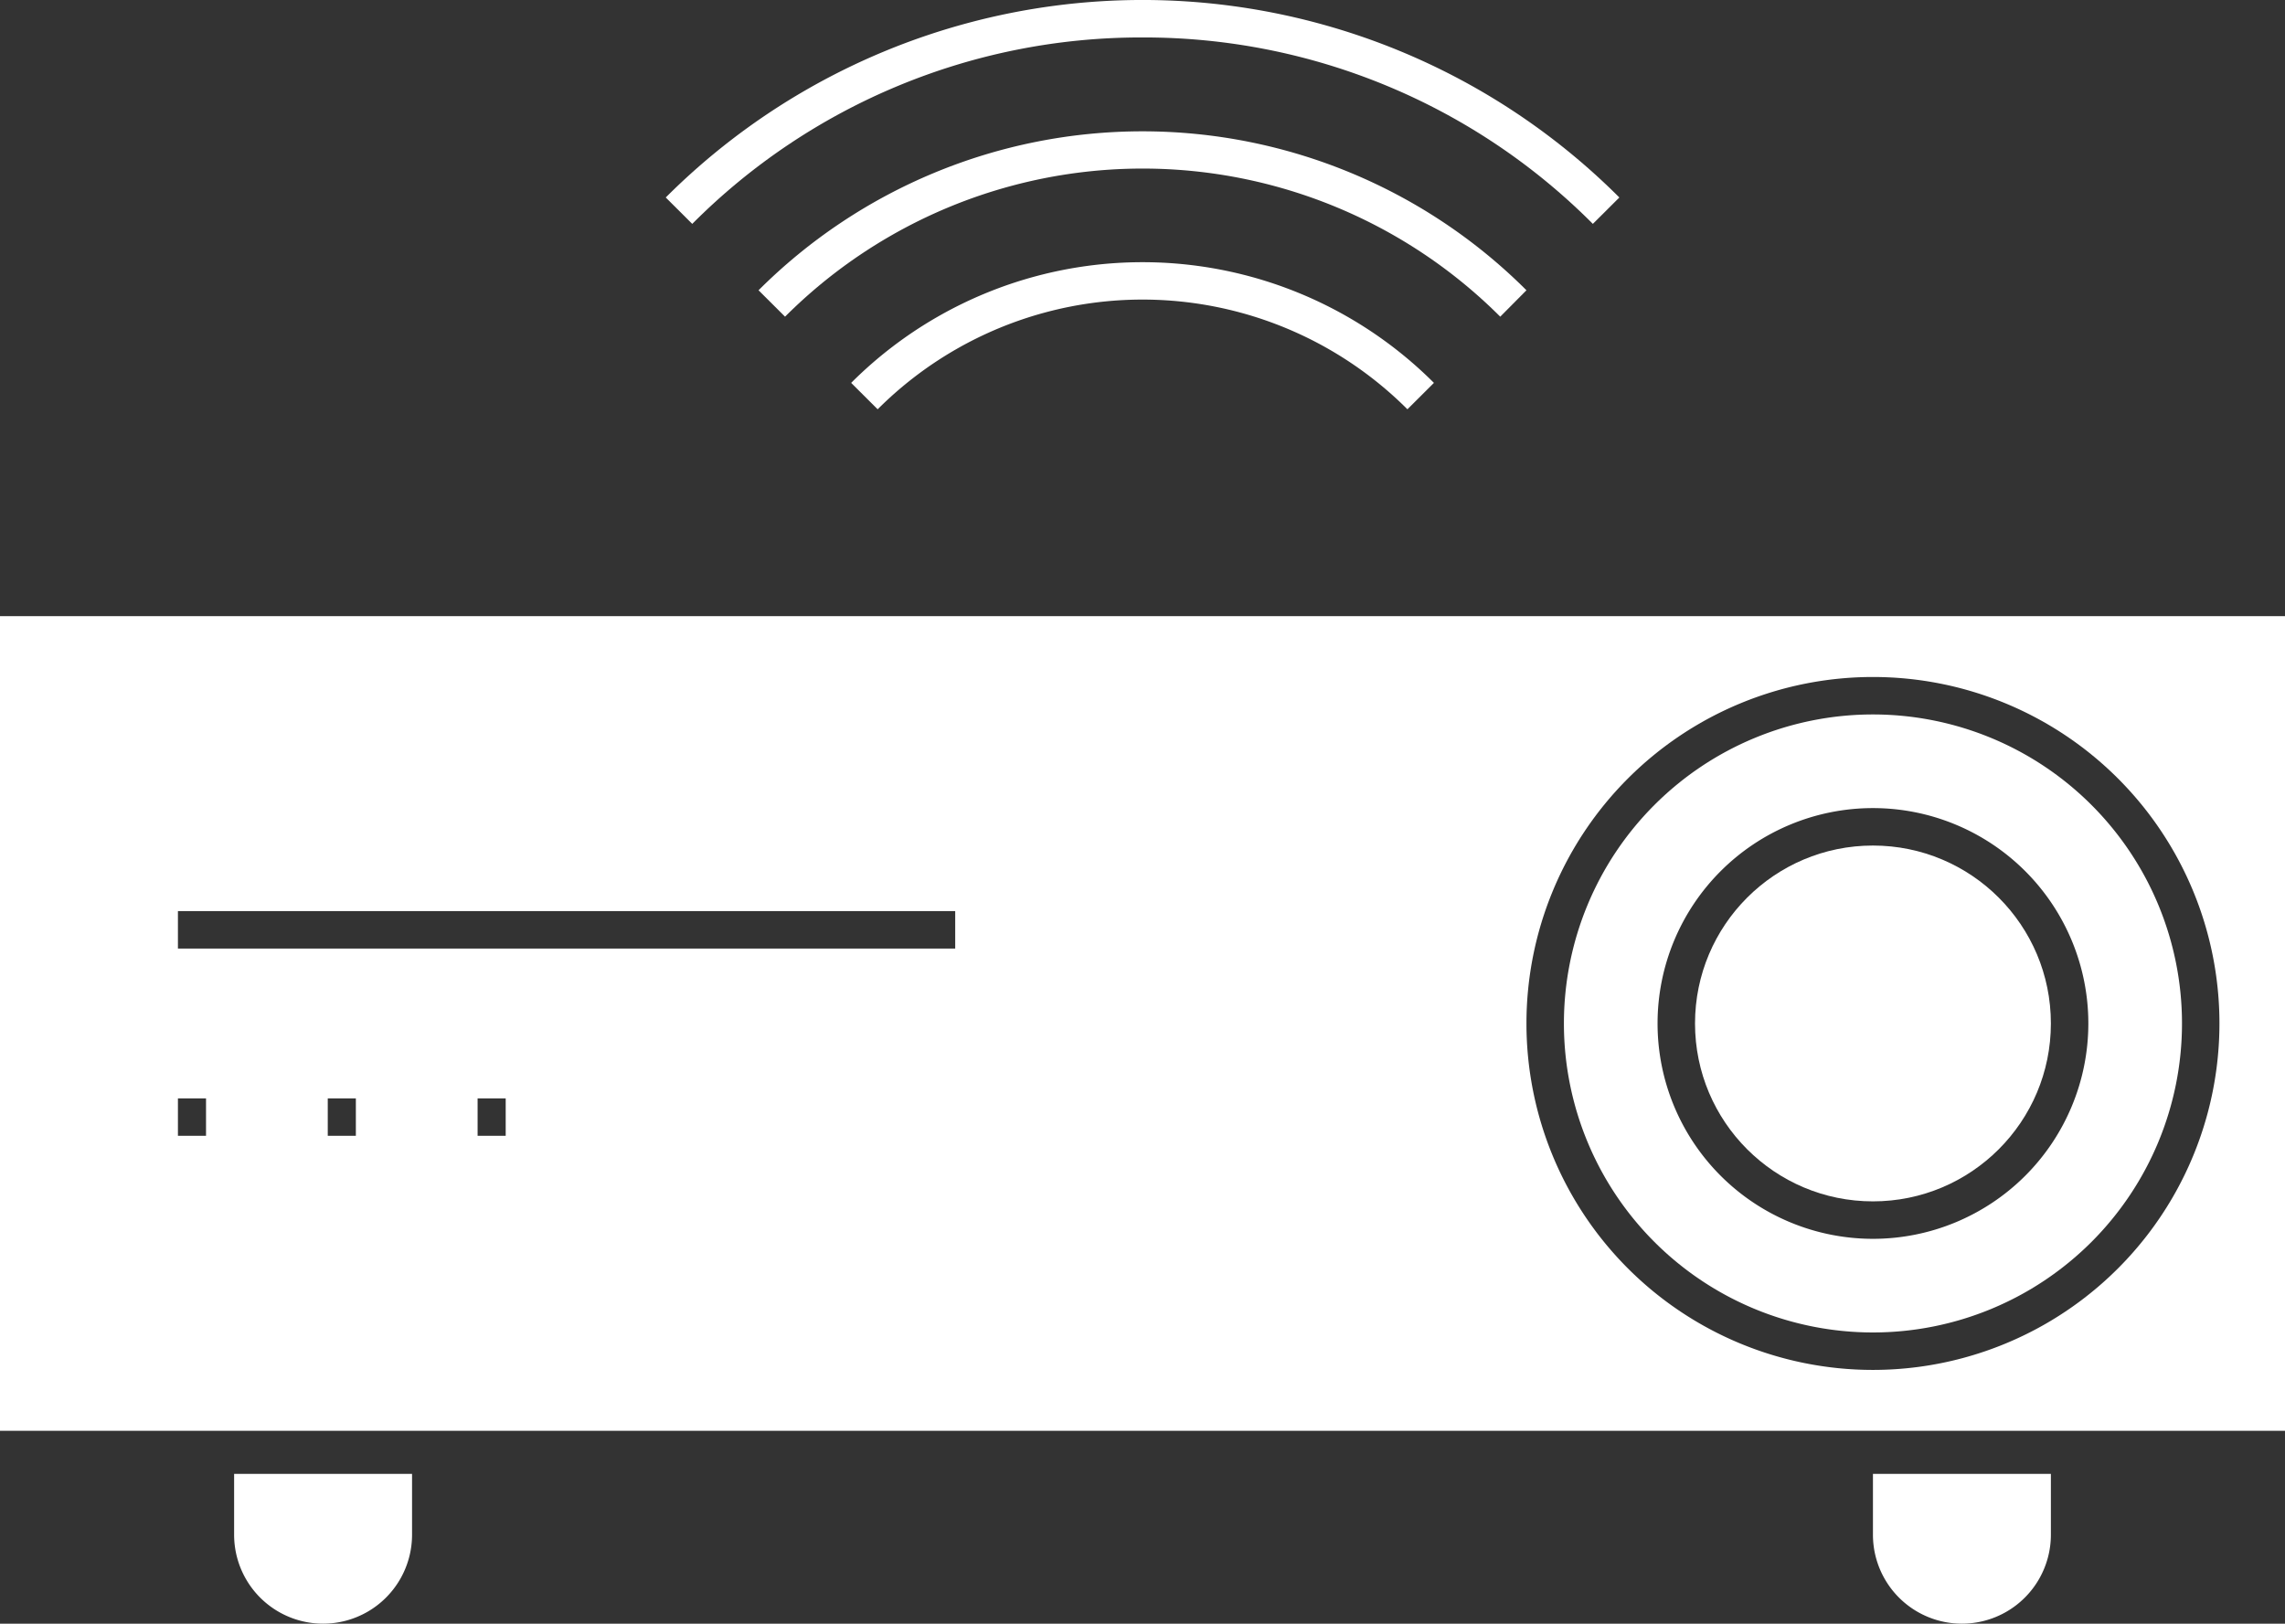 <?xml version="1.0" encoding="UTF-8" standalone="no"?><svg xmlns="http://www.w3.org/2000/svg" xmlns:xlink="http://www.w3.org/1999/xlink" fill="#ffffff" height="173.4" preserveAspectRatio="xMidYMid meet" version="1" viewBox="0.0 -0.0 244.0 173.4" width="244" zoomAndPan="magnify"><rect x="0.0" y="-0.0" width="244.0" height="173.4" fill="#333333" stroke="none"/><g id="change1_1"><path d="M25,163.9a9.5,9.5,0,0,0,19,0v-6.5H25Z" fill="inherit"/><path d="M200,163.9a9.5,9.5,0,0,0,19,0v-6.5H200Z" fill="inherit"/><path d="M0,65.8v87H244v-87Zm22,55.5H19v-4h3Zm16,0H35v-4h3Zm16,0H51v-4h3Zm48-20H19v-4h83Zm98,45a37,37,0,1,1,37-37A37,37,0,0,1,200,146.3Z" fill="inherit"/><path d="M200,76.3a33,33,0,1,0,33,33A33,33,0,0,0,200,76.3Zm0,56a23,23,0,1,1,23-23A23,23,0,0,1,200,132.3Z" fill="inherit"/><circle cx="200" cy="109.3" fill="inherit" r="19"/><path d="M163,31a58,58,0,0,0-82,0l2.83,2.82a54,54,0,0,1,76.37,0Z" fill="inherit"/><path d="M122,4a67.6,67.6,0,0,1,48.09,19.91l2.83-2.82a72,72,0,0,0-101.83,0l2.83,2.82A67.59,67.59,0,0,1,122,4Z" fill="inherit"/><path d="M90.89,40.89l2.83,2.82a40,40,0,0,1,56.57,0l2.83-2.82a44,44,0,0,0-62.23,0Z" fill="inherit"/></g></svg>